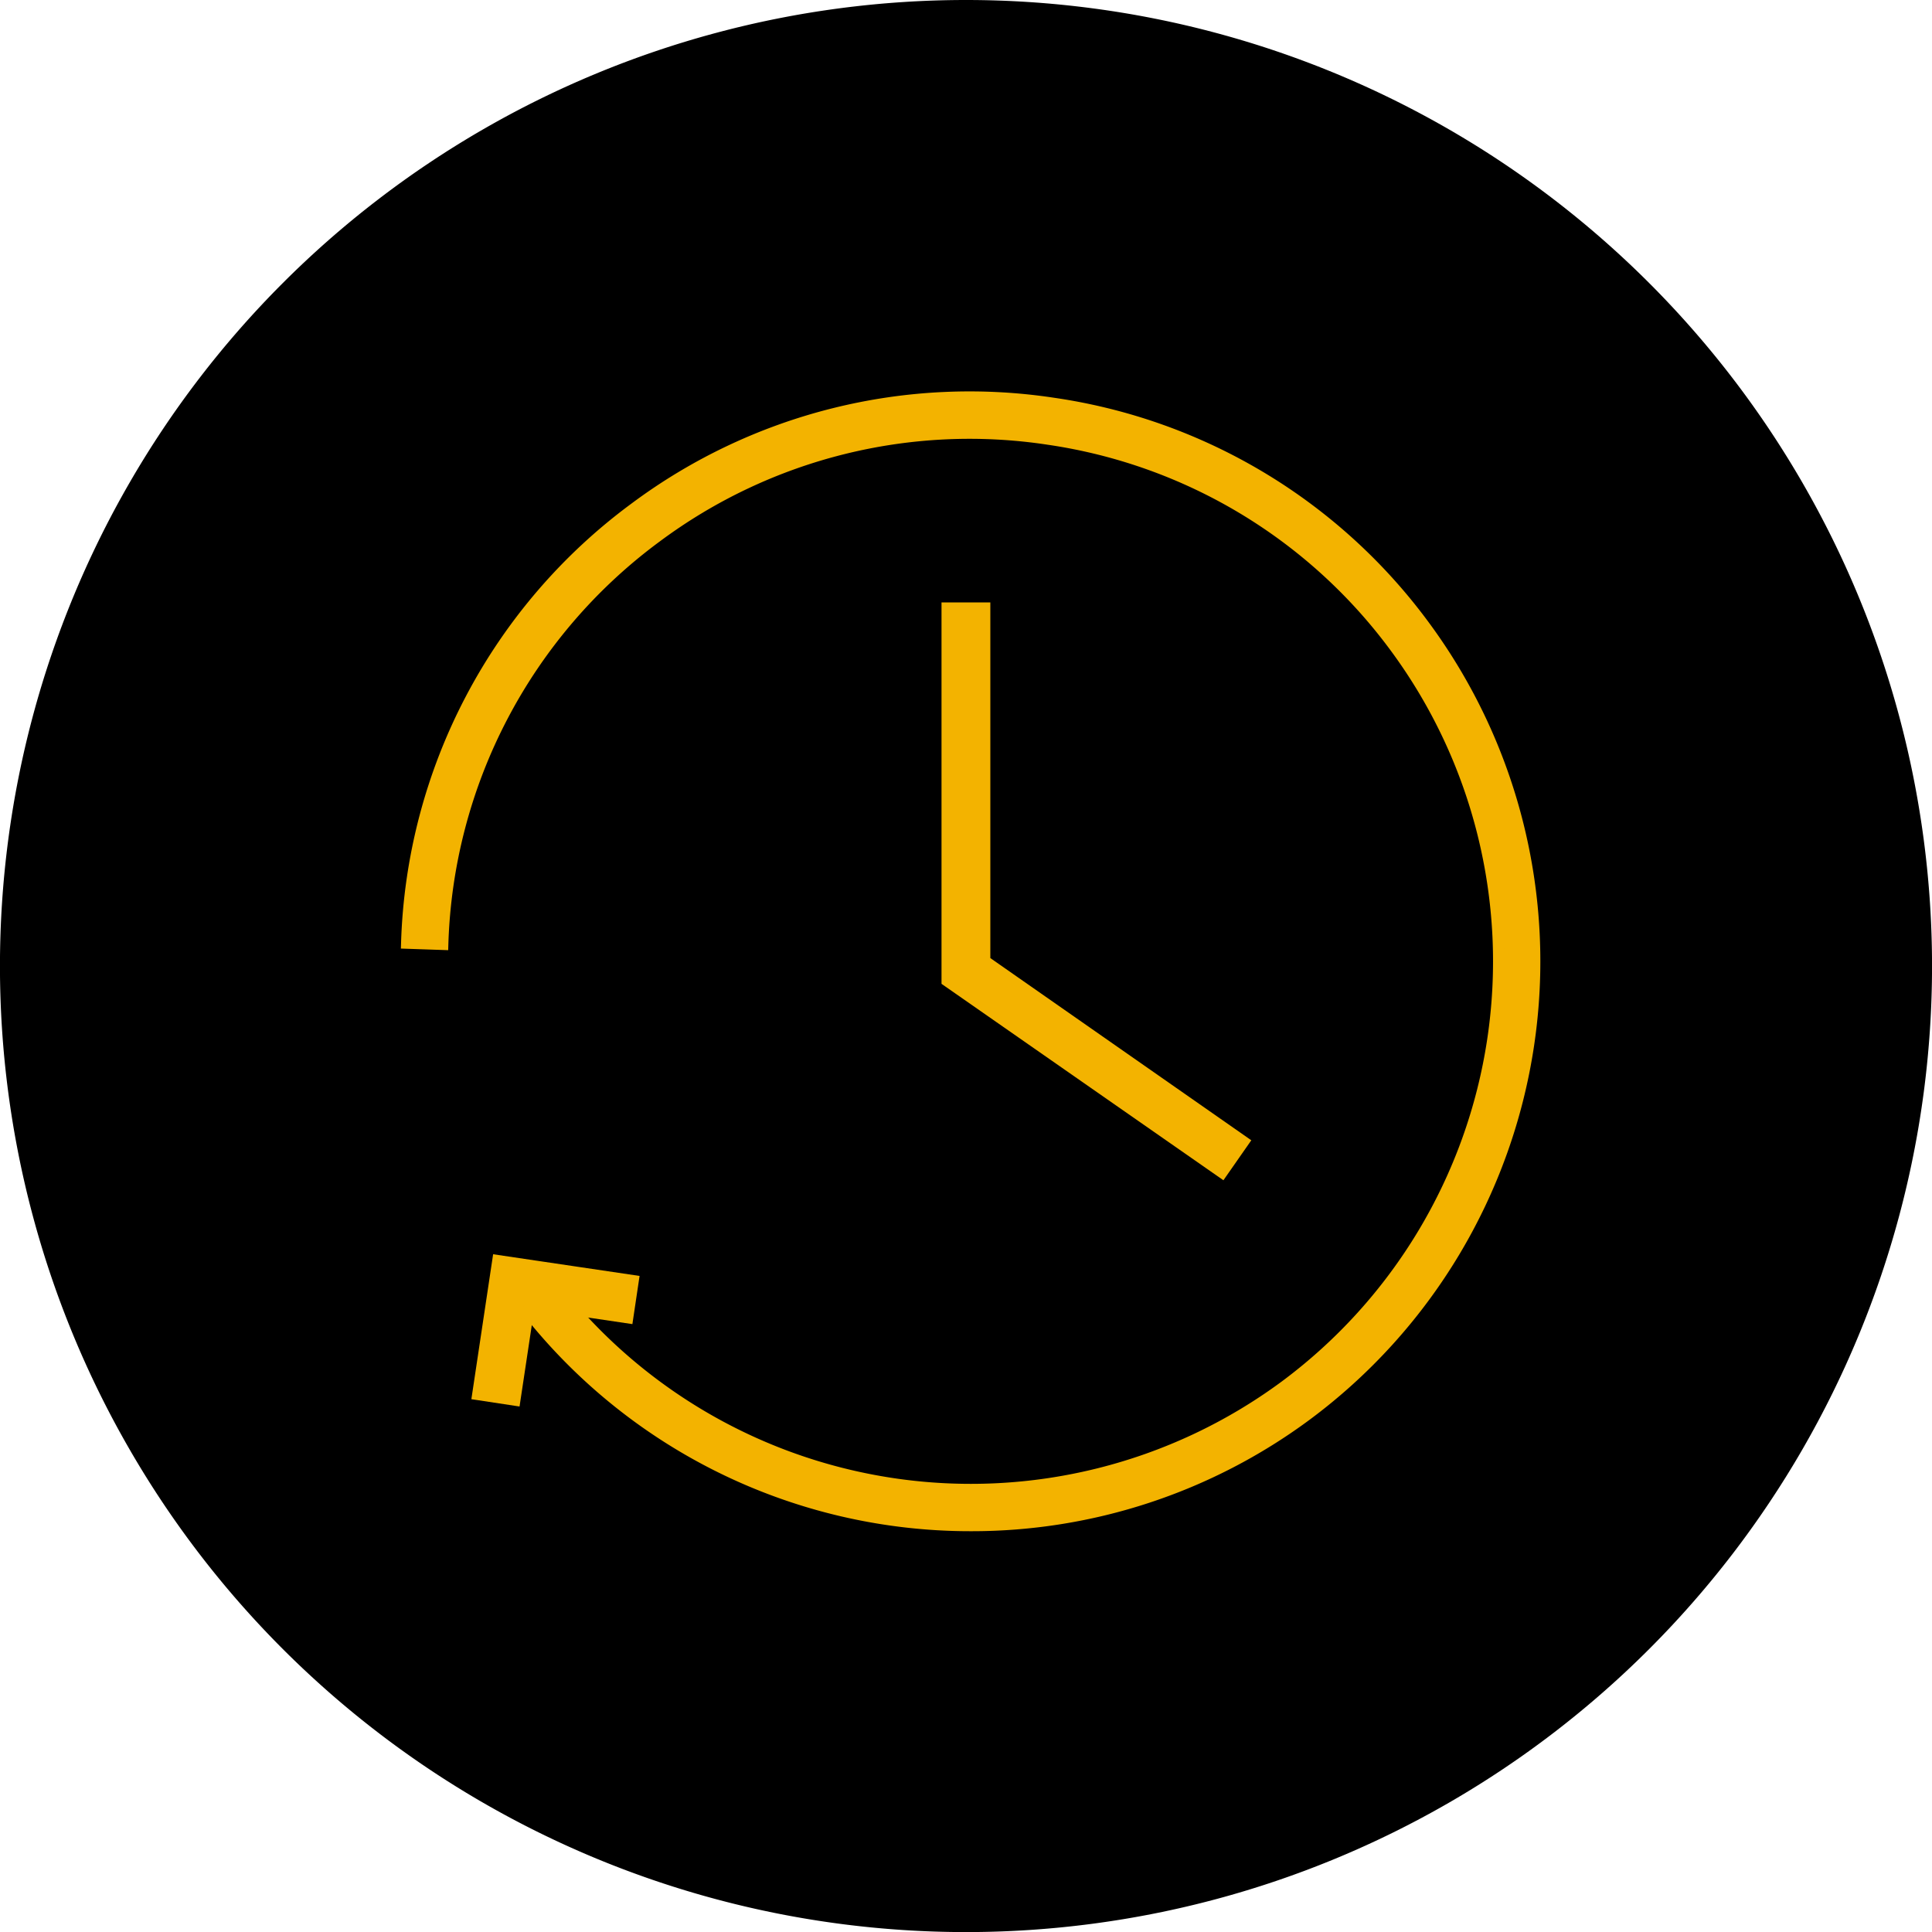<svg height="52" viewBox="0 0 51.998 52" width="51.998" xmlns="http://www.w3.org/2000/svg"><path d="m10.409 20.819a26 26 0 0 0 26-26 26 26 0 0 0 -26-26 26 26 0 0 0 -26 26 26 26 0 0 0 26 26" transform="translate(15.59 31.181)"/><g fill="#f3b300" stroke="#f3b300" stroke-width=".3"><path d="m5.935 11.86a15.18 15.18 0 0 1 -12.229-6.147l.783-.579a14.235 14.235 0 0 0 19.883 2.971 14.234 14.234 0 0 0 2.971-19.884 14.12 14.12 0 0 0 -9.327-5.6 14.117 14.117 0 0 0 -10.556 2.629 14.149 14.149 0 0 0 -5.752 10.967l-.973-.033a15.114 15.114 0 0 1 6.147-11.716 15.073 15.073 0 0 1 11.279-2.812 15.084 15.084 0 0 1 9.965 5.986 15.209 15.209 0 0 1 -3.175 21.246 15.123 15.123 0 0 1 -9.016 2.972" transform="translate(20.209 29.201)"/><path d="m.414 1.557-1-.152.541-3.605 3.645.54-.149 1-2.644-.392z" transform="translate(13.443 36.127)"/><path d="m3.065 6.293-7.4-5.156v-10.037h1.014v9.5l6.965 4.863z" transform="translate(29.825 25.264)"/></g></svg>